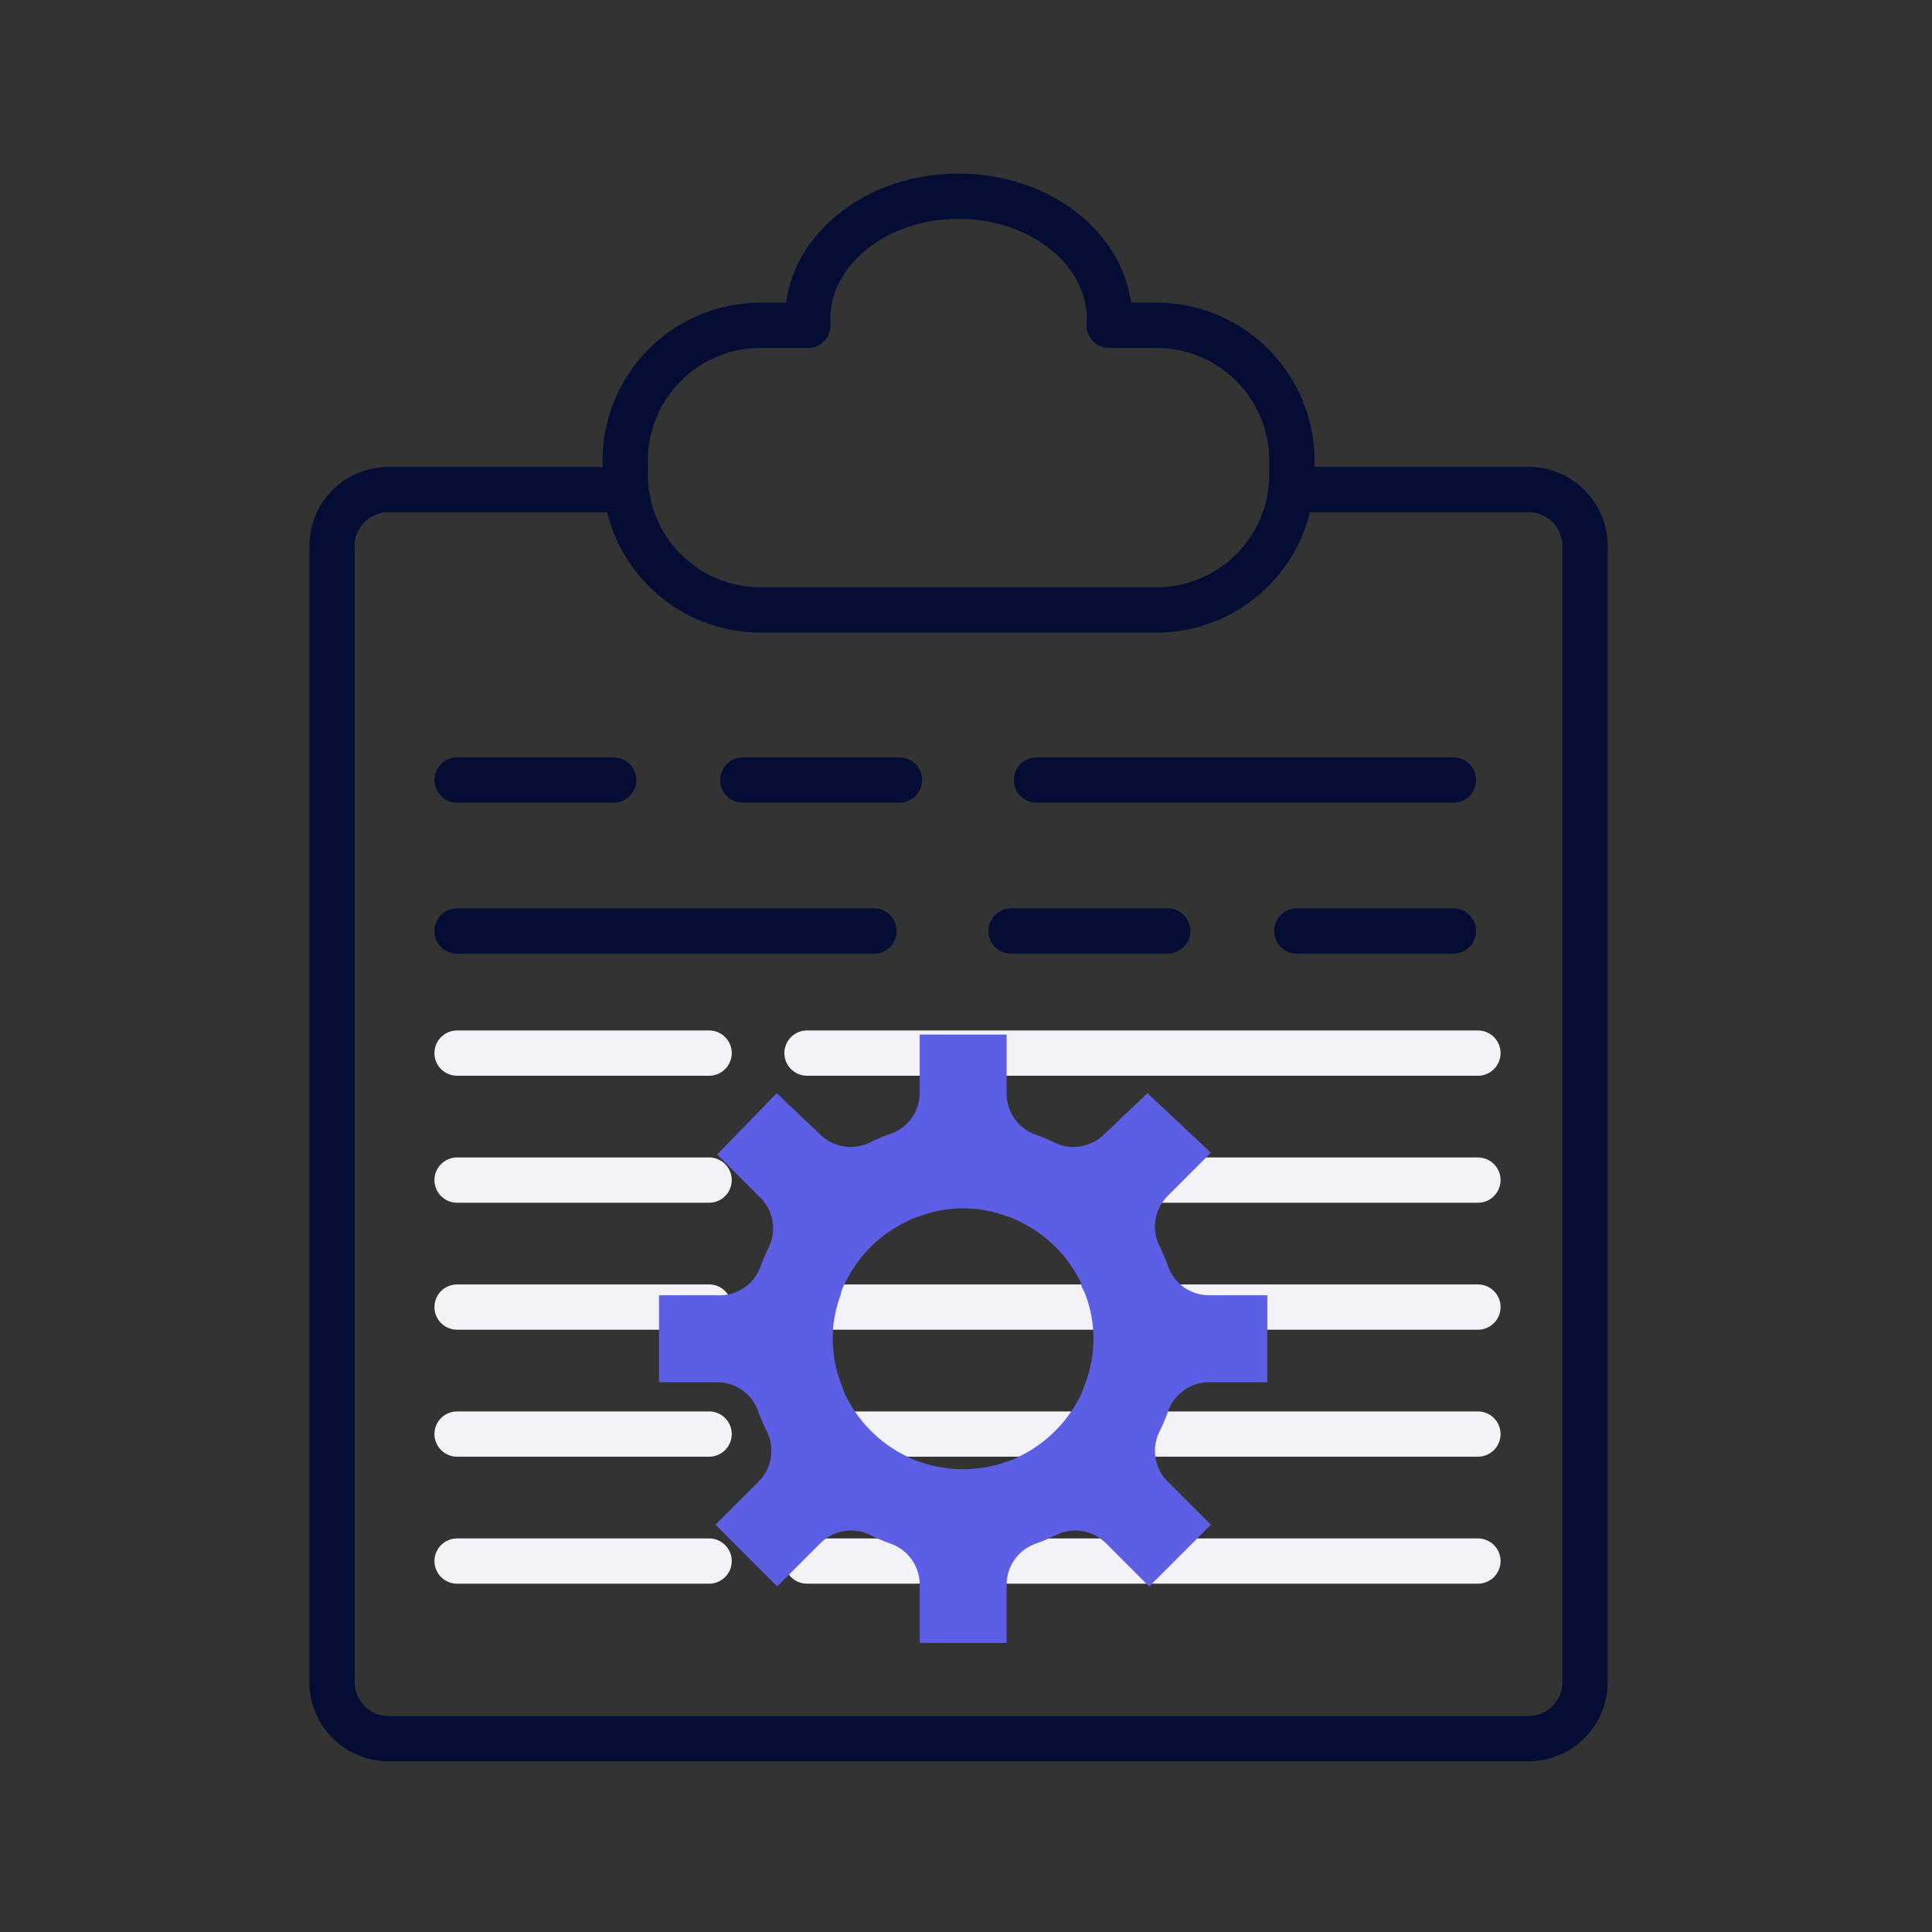 <svg xmlns="http://www.w3.org/2000/svg" xmlns:xlink="http://www.w3.org/1999/xlink" width="128" height="128" viewBox="0 0 128 128">
  <rect x="0" y="0" width="128" height="128" fill="#333333" stroke="none"/>
  <defs>
    <clipPath id="clip-path">
      <rect id="Rectangle_1383" data-name="Rectangle 1383" width="128" height="128" transform="translate(360 1236)" fill="#dc4c4c" opacity="0.28"/>
    </clipPath>
  </defs>
  <g id="Mask_Group_115" data-name="Mask Group 115" transform="translate(-360 -1236)" clip-path="url(#clip-path)">
    <g id="Group_2846" data-name="Group 2846" transform="translate(-314.936 197.557)">
      <g id="Group_2839" data-name="Group 2839">
        <line id="Line_564" data-name="Line 564" x1="27.624" transform="translate(743.605 1090.124)" fill="none" stroke="#040e34" stroke-linecap="round" stroke-miterlimit="10" stroke-width="3"/>
        <line id="Line_565" data-name="Line 565" x1="10.376" transform="translate(705.219 1090.124)" fill="none" stroke="#040e34" stroke-linecap="round" stroke-miterlimit="10" stroke-width="3"/>
        <line id="Line_566" data-name="Line 566" x1="10.376" transform="translate(724.149 1090.124)" fill="none" stroke="#040e34" stroke-linecap="round" stroke-miterlimit="10" stroke-width="3"/>
      </g>
      <g id="Group_2840" data-name="Group 2840">
        <line id="Line_567" data-name="Line 567" x2="27.624" transform="translate(705.219 1100.124)" fill="none" stroke="#040e34" stroke-linecap="round" stroke-miterlimit="10" stroke-width="3"/>
        <line id="Line_568" data-name="Line 568" x2="10.376" transform="translate(760.852 1100.124)" fill="none" stroke="#040e34" stroke-linecap="round" stroke-miterlimit="10" stroke-width="3"/>
        <line id="Line_569" data-name="Line 569" x2="10.376" transform="translate(741.922 1100.124)" fill="none" stroke="#040e34" stroke-linecap="round" stroke-miterlimit="10" stroke-width="3"/>
      </g>
      <g id="Group_2841" data-name="Group 2841">
        <line id="Line_570" data-name="Line 570" x1="44.449" transform="translate(728.403 1108.213)" fill="none" stroke="#f2f2f7" stroke-linecap="round" stroke-miterlimit="10" stroke-width="3"/>
        <line id="Line_571" data-name="Line 571" x1="16.697" transform="translate(705.219 1108.213)" fill="none" stroke="#f2f2f7" stroke-linecap="round" stroke-miterlimit="10" stroke-width="3"/>
      </g>
      <g id="Group_2842" data-name="Group 2842">
        <line id="Line_572" data-name="Line 572" x1="44.449" transform="translate(728.403 1116.627)" fill="none" stroke="#f2f2f7" stroke-linecap="round" stroke-miterlimit="10" stroke-width="3"/>
        <line id="Line_573" data-name="Line 573" x1="16.697" transform="translate(705.219 1116.627)" fill="none" stroke="#f2f2f7" stroke-linecap="round" stroke-miterlimit="10" stroke-width="3"/>
      </g>
      <g id="Group_2843" data-name="Group 2843">
        <line id="Line_574" data-name="Line 574" x1="44.449" transform="translate(728.403 1125.04)" fill="none" stroke="#f2f2f7" stroke-linecap="round" stroke-miterlimit="10" stroke-width="3"/>
        <line id="Line_575" data-name="Line 575" x1="16.697" transform="translate(705.219 1125.04)" fill="none" stroke="#f2f2f7" stroke-linecap="round" stroke-miterlimit="10" stroke-width="3"/>
      </g>
      <g id="Group_2844" data-name="Group 2844">
        <line id="Line_576" data-name="Line 576" x1="44.449" transform="translate(728.403 1133.453)" fill="none" stroke="#f2f2f7" stroke-linecap="round" stroke-miterlimit="10" stroke-width="3"/>
        <line id="Line_577" data-name="Line 577" x1="16.697" transform="translate(705.219 1133.453)" fill="none" stroke="#f2f2f7" stroke-linecap="round" stroke-miterlimit="10" stroke-width="3"/>
      </g>
      <g id="Group_2845" data-name="Group 2845">
        <line id="Line_578" data-name="Line 578" x1="44.449" transform="translate(728.403 1141.867)" fill="none" stroke="#f2f2f7" stroke-linecap="round" stroke-miterlimit="10" stroke-width="3"/>
        <line id="Line_579" data-name="Line 579" x1="16.697" transform="translate(705.219 1141.867)" fill="none" stroke="#f2f2f7" stroke-linecap="round" stroke-miterlimit="10" stroke-width="3"/>
      </g>
      <path id="Path_3623" data-name="Path 3623" d="M717.568,1070.879H700.505a3.749,3.749,0,0,0-3.569,3.906v74.939a3.749,3.749,0,0,0,3.569,3.906h75.874a3.749,3.749,0,0,0,3.569-3.906v-74.939a3.749,3.749,0,0,0-3.569-3.906H759.315" fill="none" stroke="#040e34" stroke-miterlimit="10" stroke-width="3"/>
      <path id="Path_3624" data-name="Path 3624" d="M758.9,1130.018v-5.759h-3.887a2.878,2.878,0,0,1-2.678-1.9,12.194,12.194,0,0,0-.6-1.411,2.88,2.88,0,0,1,.547-3.254l2.88-2.88-4.205-3.945-2.879,2.736a2.88,2.88,0,0,1-3.254.547,12.708,12.708,0,0,0-1.44-.6,2.878,2.878,0,0,1-1.756-2.678v-3.887h-5.759v3.887a2.88,2.88,0,0,1-1.9,2.678,12.713,12.713,0,0,0-1.44.6,2.88,2.88,0,0,1-3.254-.547l-2.879-2.736-3.945,4.06,2.879,2.88a2.878,2.878,0,0,1,.547,3.254,12.371,12.371,0,0,0-.6,1.411,2.88,2.88,0,0,1-2.793,1.785h-3.888v5.759h3.888a2.881,2.881,0,0,1,2.678,1.9,12.083,12.083,0,0,0,.6,1.411,2.88,2.88,0,0,1-.547,3.254l-2.879,2.879,4.089,4.089,2.879-2.879a2.878,2.878,0,0,1,3.254-.547,12.37,12.37,0,0,0,1.411.6,2.881,2.881,0,0,1,1.9,2.678v3.888h5.759v-3.888a2.879,2.879,0,0,1,1.9-2.678,12.366,12.366,0,0,0,1.411-.6,2.878,2.878,0,0,1,3.254.547l2.88,2.879,4.089-4.089-2.88-2.879a2.88,2.88,0,0,1-.547-3.254,12.258,12.258,0,0,0,.6-1.411,2.879,2.879,0,0,1,2.678-1.9Zm-12.353.835a8.811,8.811,0,0,1-4.089,4.089,4.247,4.247,0,0,1-.835.346,8.634,8.634,0,0,1-5.759,0,4.233,4.233,0,0,1-.836-.346,8.816,8.816,0,0,1-4.089-4.089,7.235,7.235,0,0,1-.316-.835,8.259,8.259,0,0,1,0-5.759,2.488,2.488,0,0,1,.316-.835,8.644,8.644,0,0,1,4.089-4.06,4.3,4.3,0,0,1,.836-.346,8.271,8.271,0,0,1,5.759,0,4.315,4.315,0,0,1,.835.346,8.64,8.64,0,0,1,4.089,4.06c0,.288.23.547.316.835a8.259,8.259,0,0,1,0,5.759A7.06,7.06,0,0,1,746.546,1130.853Z" fill="#5c5ee4"/>
      <path id="Path_3625" data-name="Path 3625" d="M751.552,1059.993h-3.135c.008-.134.025-.265.025-.4,0-4.5-4.477-8.149-10-8.149s-10,3.649-10,8.149c0,.135.016.266.024.4h-3.135a8.974,8.974,0,0,0-8.974,8.974v.912a8.974,8.974,0,0,0,8.974,8.974h26.221a8.975,8.975,0,0,0,8.975-8.974v-.912A8.974,8.974,0,0,0,751.552,1059.993Z" fill="none" stroke="#040e34" stroke-linejoin="round" stroke-width="3"/>
    </g>
  </g>
</svg>
